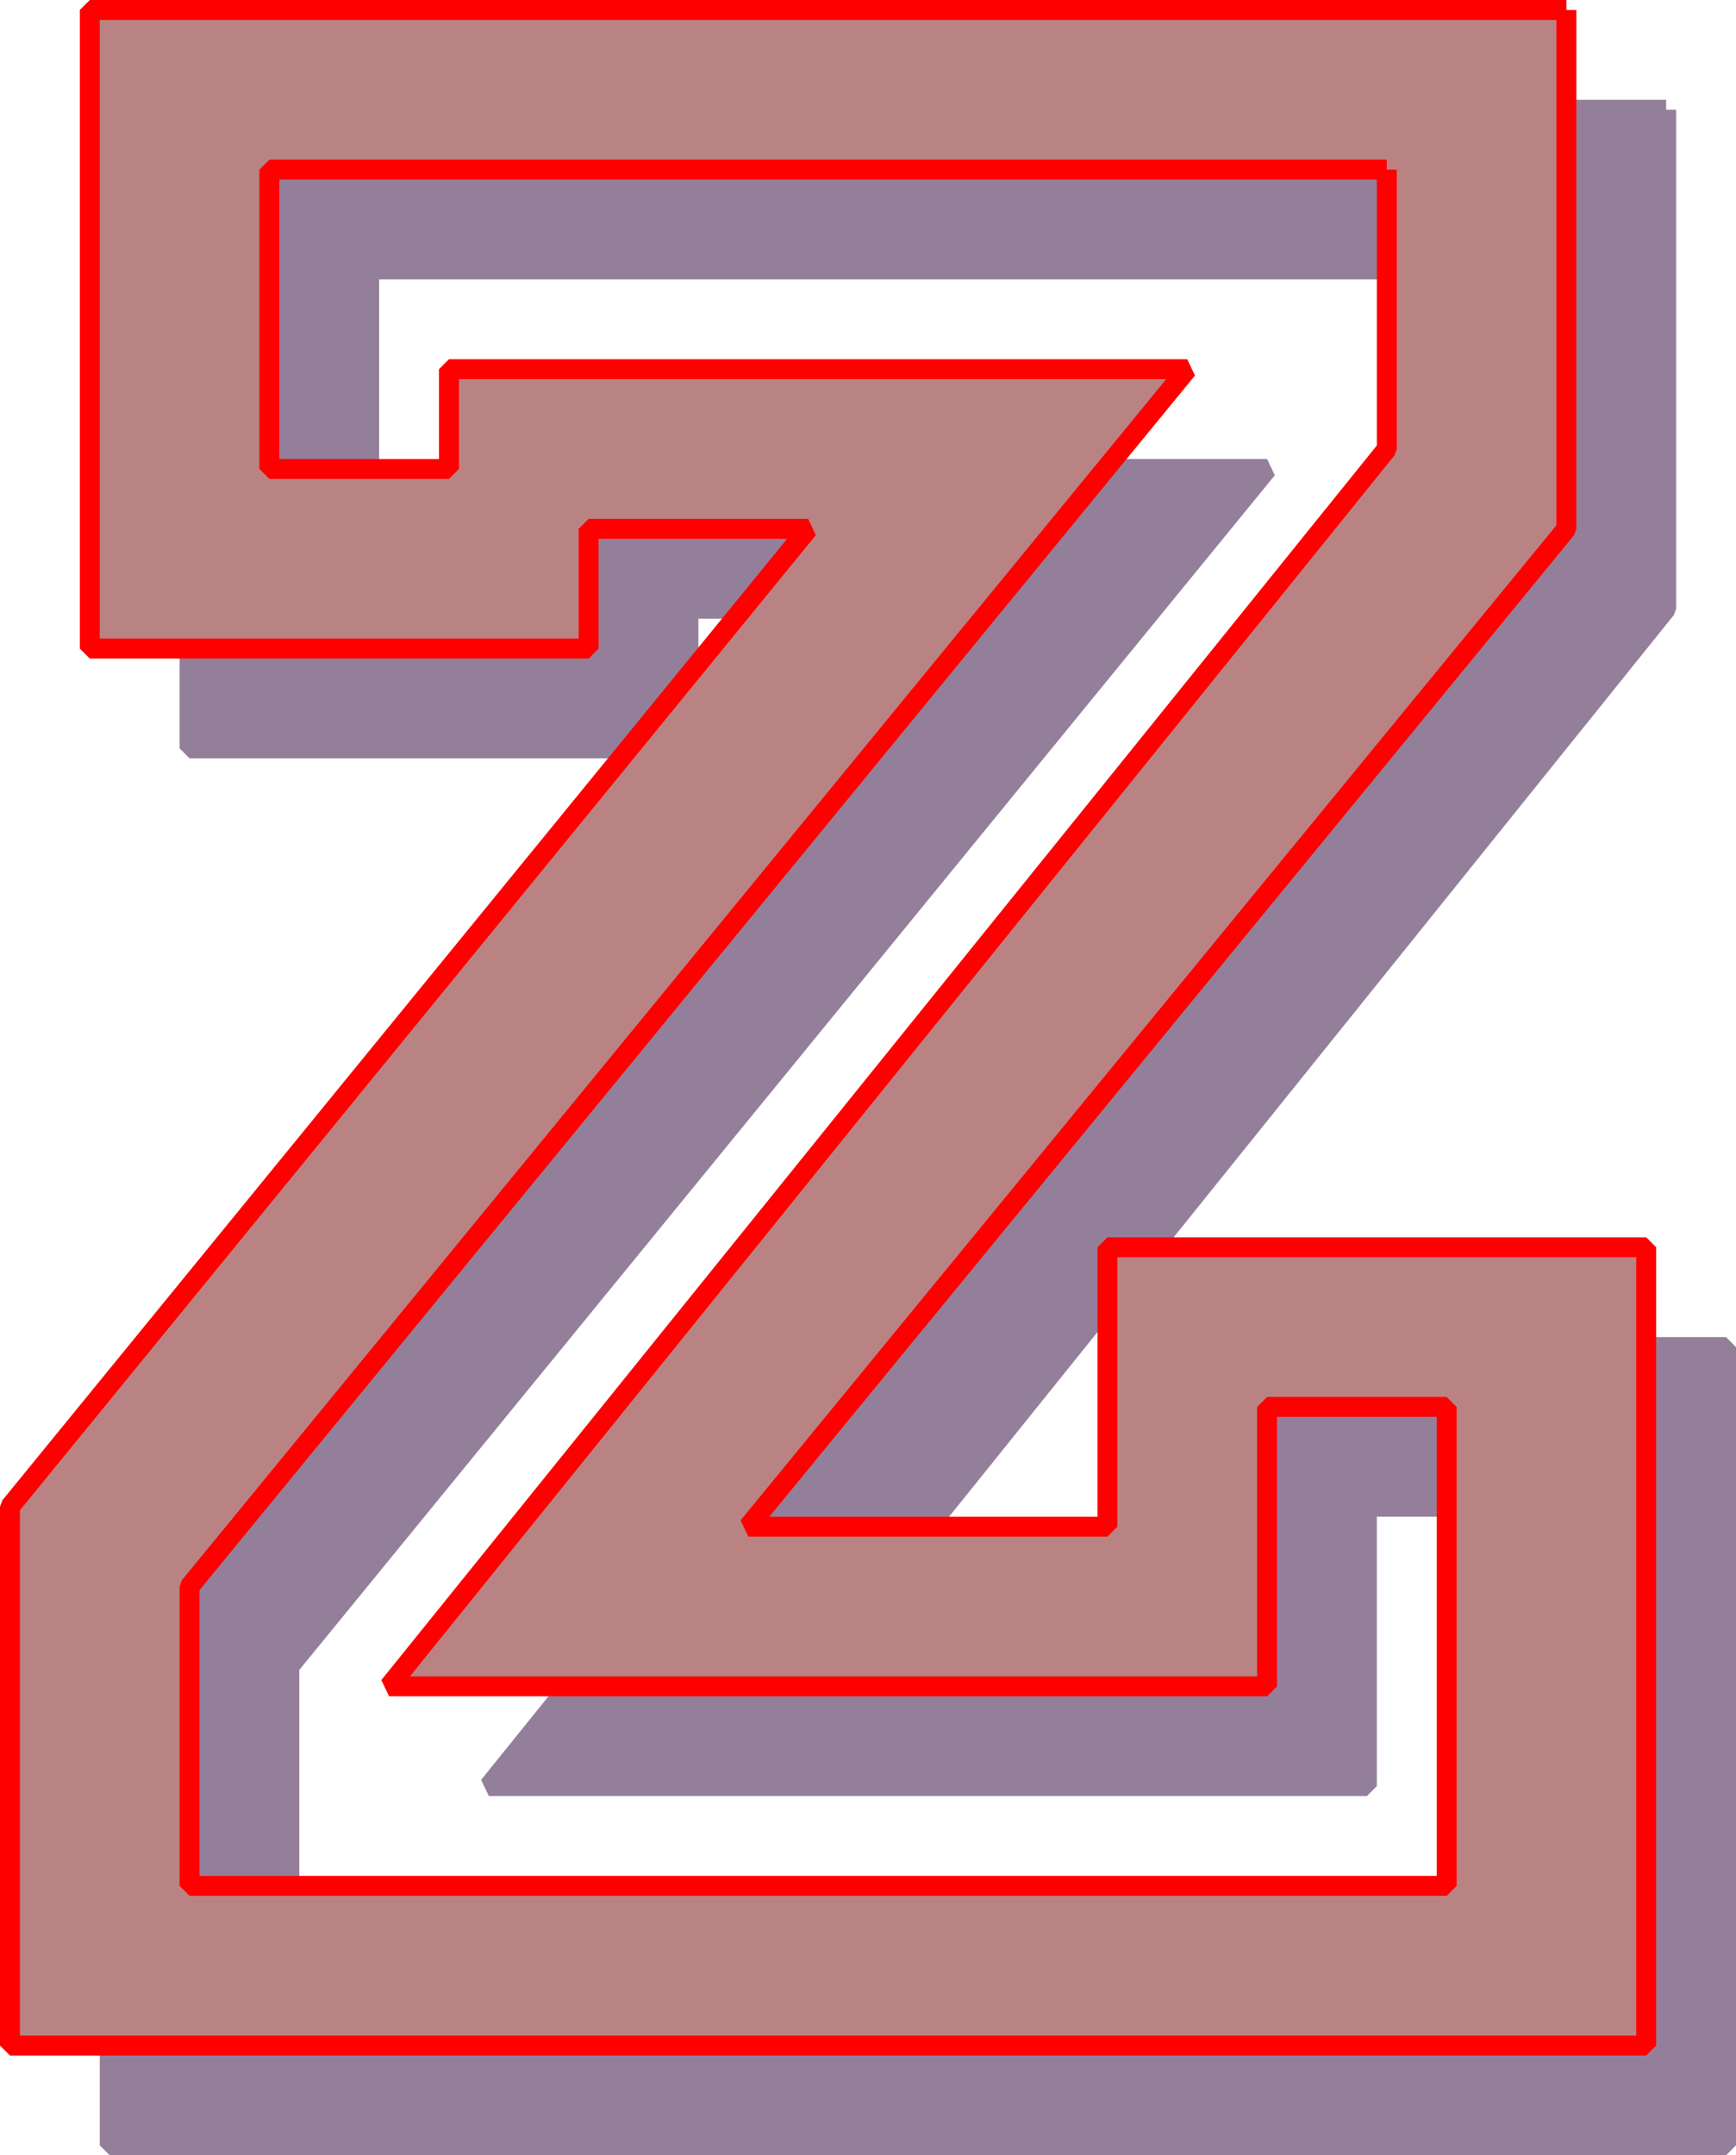 <svg xmlns="http://www.w3.org/2000/svg" width="87" height="108" version="1.2"><g fill="none" fill-rule="evenodd" stroke="#000" stroke-linejoin="bevel" font-family="'Sans Serif'" font-size="12.5" font-weight="400"><path fill="#947f9b" stroke="#947f9b" d="M83.5 5.5h-74v32h25v-7h11l-40 50v27h81v-40h-26v14h-18l41-51v-25m-9 8v14l-50 62h44v-14h9v23h-63v-15l49-60h-36v5h-9v-15h56"/><path fill="#ba8383" stroke="red" d="M78.5.5h-74v32h25v-6h11l-40 49v27h82v-40h-27v14h-18l41-50V.5m-9 8v14l-50 62h44v-14h9v24h-63v-15l50-61h-37v5h-9v-15h56"/></g></svg>
